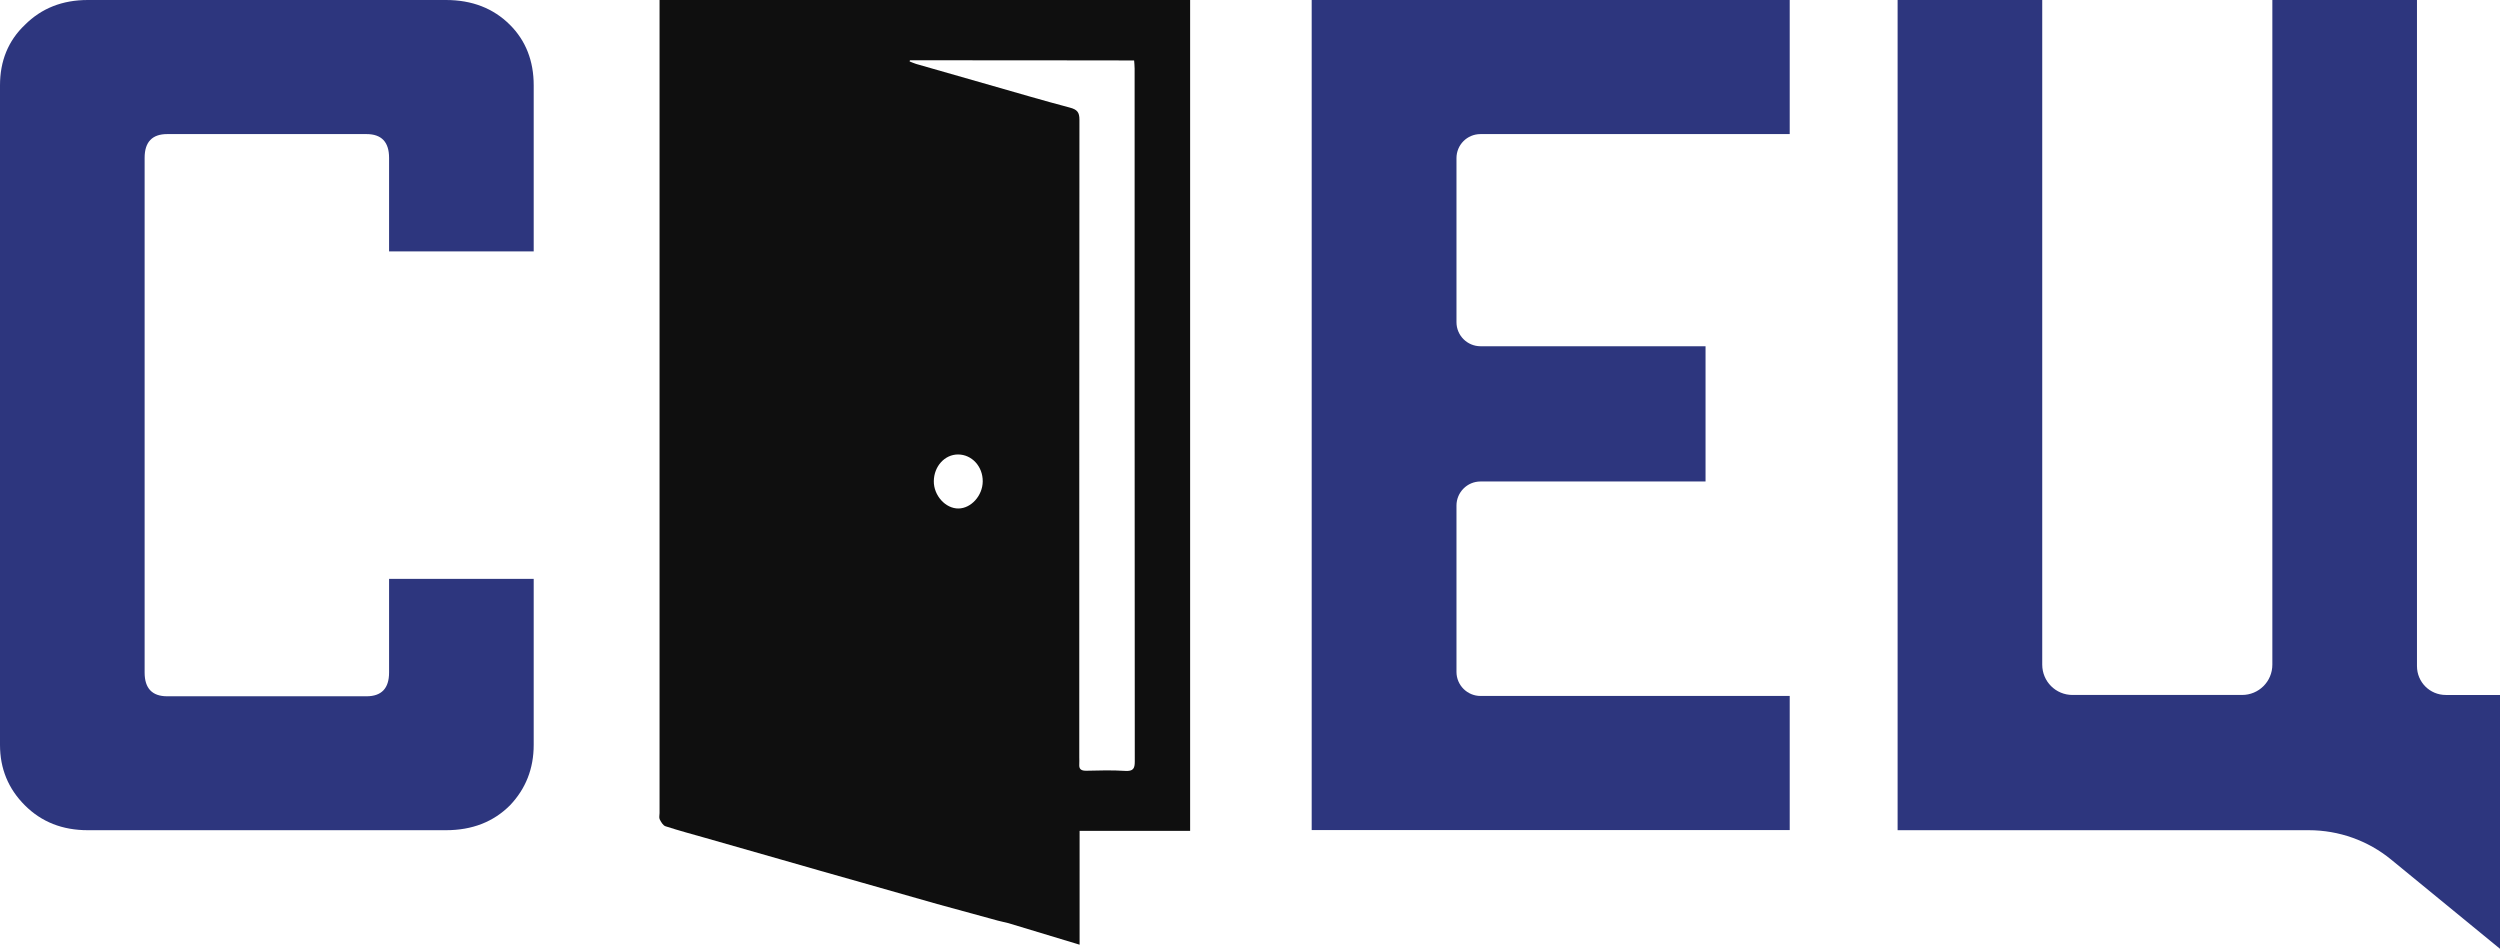 <?xml version="1.0" encoding="utf-8"?>
<!-- Generator: Adobe Illustrator 26.0.1, SVG Export Plug-In . SVG Version: 6.00 Build 0)  -->
<svg version="1.1" id="Слой_1" xmlns="http://www.w3.org/2000/svg" xmlns:xlink="http://www.w3.org/1999/xlink" x="0px" y="0px"
	 viewBox="0 0 151.77 57.6" style="enable-background:new 0 0 151.77 57.6;" xml:space="preserve">
<style type="text/css">
	.st0{fill:#2D367E;}
	.st1{fill:#0F0F0F;}
</style>
<g>
	<path class="st0" d="M27.07,0c1.58,0,2.88,0.5,3.89,1.51c0.96,0.96,1.44,2.19,1.44,3.67v10.08h-8.78V9.58
		c0-0.96-0.46-1.44-1.37-1.44h-12.1c-0.91,0-1.37,0.48-1.37,1.44v31.25c0,0.96,0.46,1.44,1.37,1.44h12.1c0.91,0,1.37-0.48,1.37-1.44
		v-5.69h8.78v10.08c0,1.44-0.48,2.66-1.44,3.67c-1.01,1.01-2.3,1.51-3.89,1.51H5.33c-1.54,0-2.81-0.5-3.82-1.51
		C0.5,47.88,0,46.66,0,45.22V5.18C0,3.7,0.5,2.47,1.51,1.51C2.52,0.5,3.79,0,5.33,0H27.07z"/>
	<path class="st0" d="M88.42,9.6v9.96c0,0.81,0.66,1.46,1.46,1.46h13.66v8.21H89.88c-0.81,0-1.46,0.66-1.46,1.46v10.1
		c0,0.81,0.66,1.46,1.46,1.46h18.77v8.14H79.63V0h29.02v8.14H89.88C89.07,8.14,88.42,8.79,88.42,9.6z"/>
	<path class="st0" d="M140.16,50.4H115.2V0h8.78v40.35c0,1.02,0.82,1.84,1.84,1.84h10.29c1.02,0,1.84-0.82,1.84-1.84V0h8.78v40.44
		c0,0.97,0.78,1.75,1.75,1.75h3.29V57.6l-6.6-5.41C143.76,51.03,141.99,50.4,140.16,50.4z"/>
	<g>
		<path class="st1" d="M65.54,57.35c-1.53-0.46-2.93-0.89-4.33-1.31c-0.21-0.06-0.43-0.09-0.63-0.15c-1.23-0.34-2.46-0.67-3.69-1.01
			c-1.56-0.44-3.11-0.89-4.67-1.33c-1.59-0.45-3.18-0.9-4.77-1.36c-1.54-0.44-3.08-0.88-4.62-1.32c-0.81-0.23-1.63-0.45-2.43-0.71
			c-0.15-0.05-0.27-0.26-0.35-0.42c-0.05-0.1-0.01-0.25-0.01-0.38c0-16.24,0-32.48,0-48.71c0-0.2,0-0.41,0-0.65
			C50.8,0,61.51,0,72.25,0c0,16.81,0,33.6,0,50.44c-2.23,0-4.44,0-6.71,0C65.54,52.73,65.54,54.97,65.54,57.35z M55.24,3.66
			c-0.01,0.02-0.01,0.05-0.02,0.07c0.13,0.05,0.26,0.11,0.39,0.15c1.49,0.43,2.98,0.85,4.47,1.28c1.62,0.46,3.23,0.94,4.86,1.37
			c0.46,0.12,0.59,0.29,0.59,0.74c-0.01,12.9-0.01,25.81-0.01,38.71c0,0.14,0.01,0.29,0,0.43c-0.02,0.29,0.12,0.38,0.42,0.38
			c0.79-0.02,1.58-0.04,2.37,0.01c0.49,0.03,0.58-0.15,0.58-0.57c-0.01-14.02-0.01-28.05-0.01-42.07c0-0.17-0.02-0.34-0.03-0.49
			C64.28,3.66,59.76,3.66,55.24,3.66z M58.16,27.59c-0.81,0-1.46,0.72-1.47,1.62c-0.01,0.87,0.71,1.67,1.5,1.66
			c0.77-0.01,1.46-0.78,1.47-1.64C59.67,28.32,59,27.59,58.16,27.59z"/>
	</g>
</g>
</svg>

